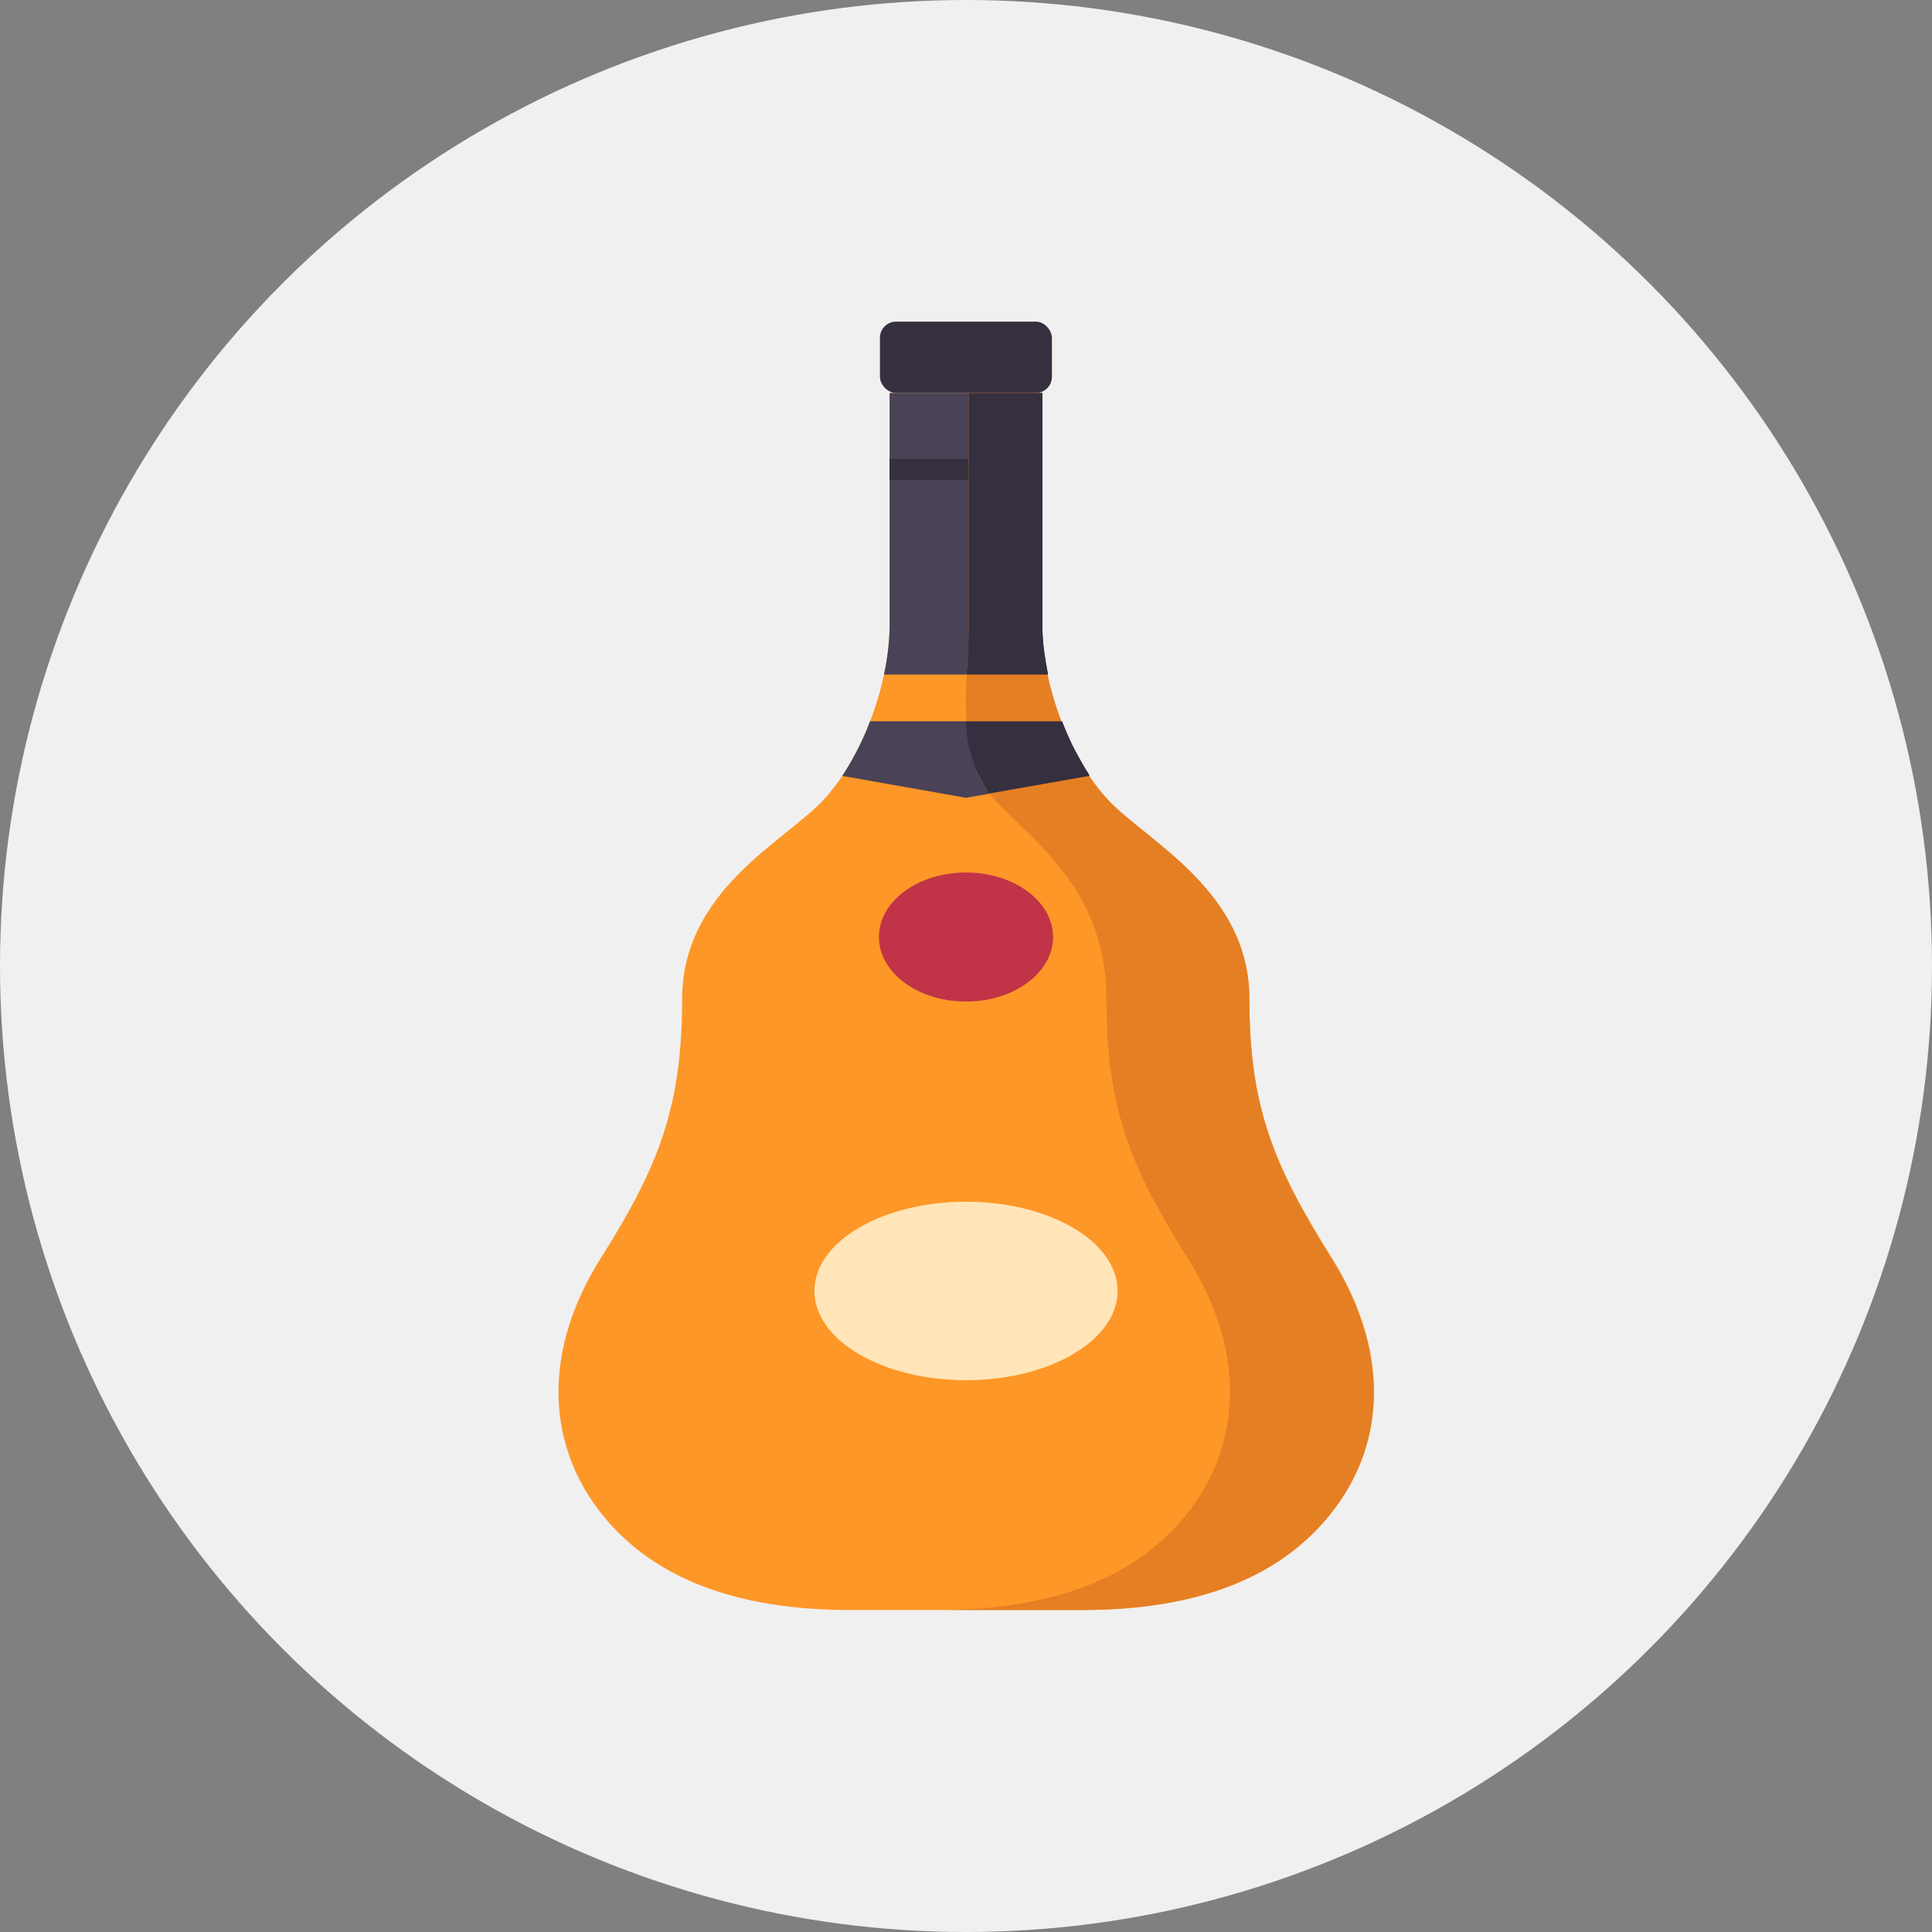 <svg xmlns="http://www.w3.org/2000/svg" viewBox="0 0 150 150">
  <rect x="0" y="0" width="150" height="150" fill="#808080" stroke="none"/>
  <defs>
    <style>
      .cls-1 {
        fill: #f0f0f0;
      }

      .cls-2 {
        fill: #fd9727;
      }

      .cls-3 {
        fill: #352f3f;
      }

      .cls-4 {
        fill: #ffe5b8;
      }

      .cls-5 {
        fill: #c13347;
      }

      .cls-6 {
        fill: #4a4256;
      }

      .cls-7 {
        fill: #e57f23;
      }
    </style>
  </defs>
  <title>item_lq_brandy</title>
  <g id="レイヤー_2" data-name="レイヤー 2">
    <g id="レイヤー_1-2" data-name="レイヤー 1">
      <circle class="cls-1" cx="75" cy="75" r="75"/>
      <g>
        <path class="cls-2" d="M84,125c9,0,15.62-2.54,19.62-7.87s4.24-12.35-.24-19.5S97,85.91,97,77.56s-7.89-12.21-10.9-15.38c-3.33-3.51-5.21-9.57-5.21-13.57V30.51H69.07v18.1c0,4-1.88,10.06-5.21,13.57-3,3.17-10.9,7-10.9,15.38s-1.82,13-6.3,20.1-4.24,14.17-.24,19.5S57.08,125,66,125Z"/>
        <rect class="cls-3" x="68.32" y="24.97" width="13.35" height="5.54" rx="1.25" ry="1.25"/>
        <ellipse class="cls-4" cx="75" cy="100.23" rx="11.77" ry="6.93"/>
        <ellipse class="cls-5" cx="75" cy="72.75" rx="6.76" ry="5.01"/>
        <g>
          <path class="cls-6" d="M80.93,48.61V30.51H69.07v18.1a18.92,18.92,0,0,1-.44,3.76H81.37A18.92,18.92,0,0,1,80.93,48.61Z"/>
          <rect class="cls-3" x="69.07" y="35.63" width="11.87" height="1.63"/>
        </g>
        <path class="cls-6" d="M82.45,56H67.55a21.68,21.68,0,0,1-2.16,4.24L75,61.94l9.61-1.7A21.68,21.68,0,0,1,82.45,56Z"/>
        <path class="cls-7" d="M103.34,97.66C98.86,90.52,97,85.91,97,77.56s-7.89-12.21-10.9-15.38c-3.33-3.51-5.21-9.57-5.21-13.57V30.51H75.21v18.1c0,4-1.24,10.06,2.09,13.57,3,3.17,8.6,7,8.6,15.38s1.82,13,6.3,20.1,4.24,14.17.24,19.5S81.78,125,72.82,125H84c9,0,15.62-2.54,19.62-7.87S107.82,104.81,103.34,97.66Z"/>
        <path class="cls-3" d="M84.42,59.92c-.3-.47-.58-1-.84-1.46-.1-.17-.19-.35-.28-.53-.26-.54-.5-1.08-.72-1.63l-.13-.3H75a10.17,10.17,0,0,0,1.8,5.61l7.78-1.37C84.54,60.14,84.49,60,84.42,59.92Z"/>
        <path class="cls-3" d="M81.35,52.23c-.1-.51-.18-1-.25-1.49l-.06-.4a15,15,0,0,1-.11-1.73V30.51H75.21v18.1c0,1.13-.1,2.41-.16,3.76h6.32S81.36,52.28,81.35,52.23Z"/>
      </g>
    </g>
  </g>
</svg>
